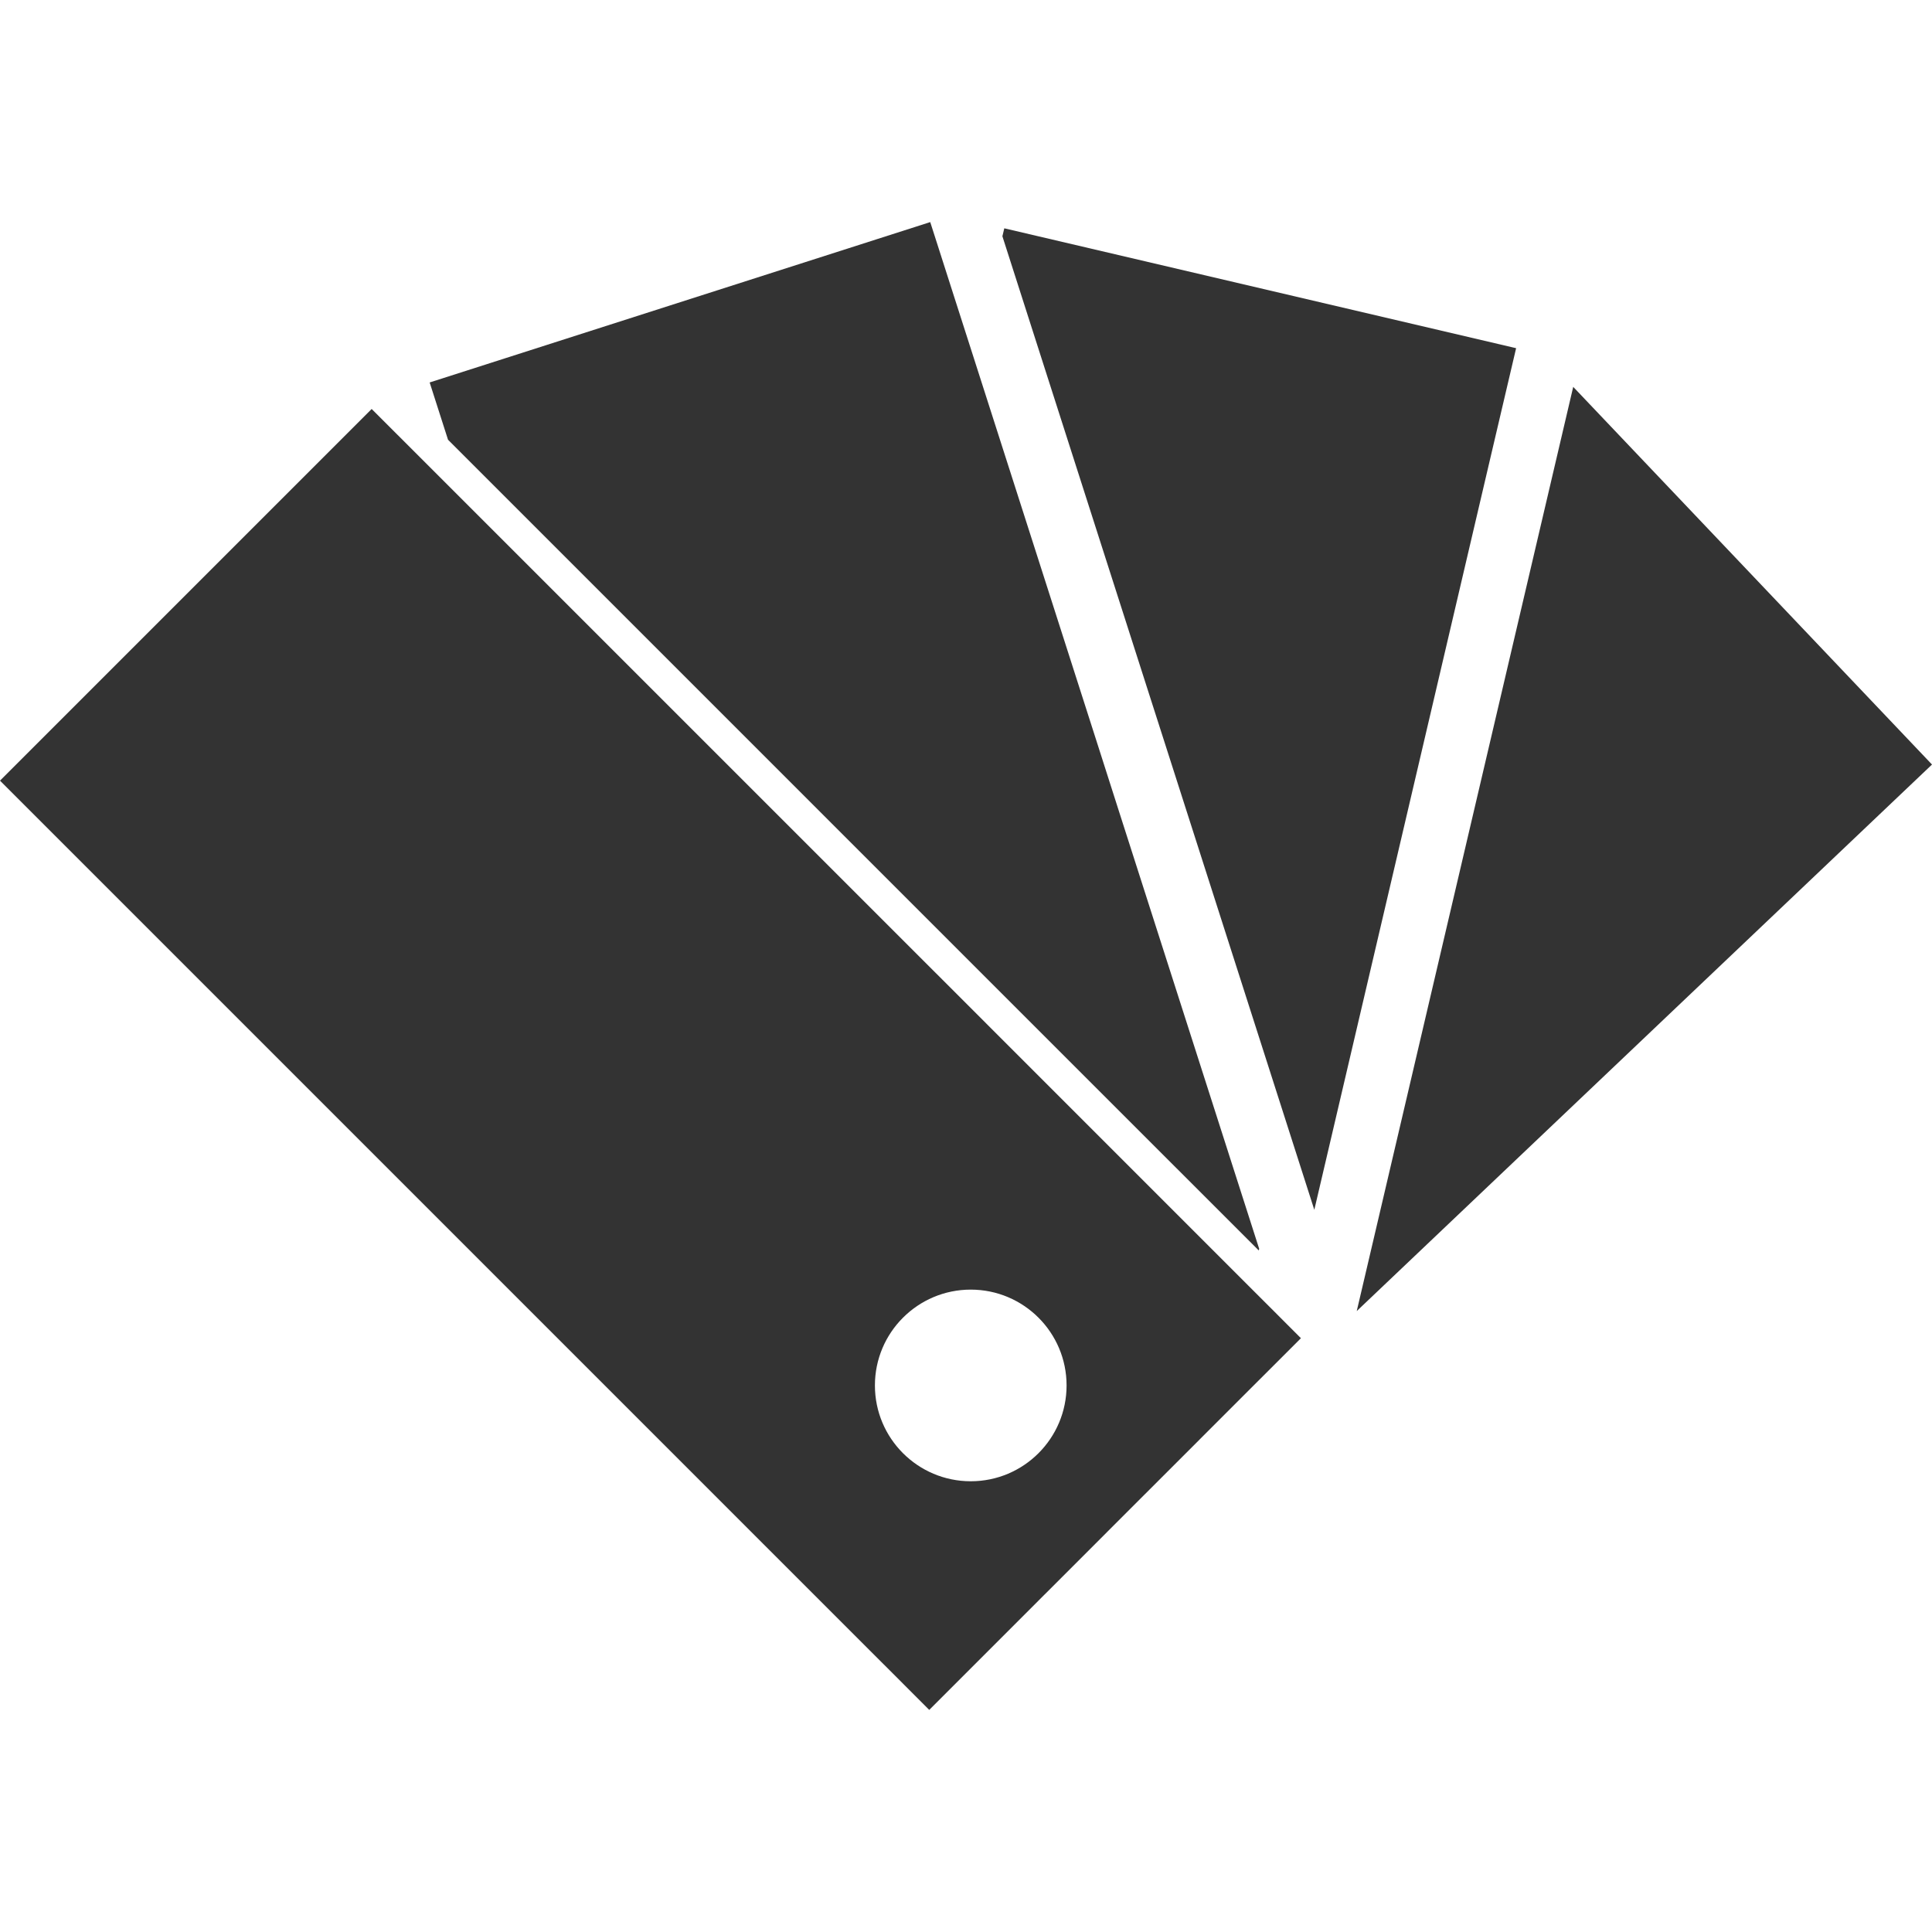 <?xml version="1.0"?>
<svg xmlns="http://www.w3.org/2000/svg" xmlns:xlink="http://www.w3.org/1999/xlink" xmlns:svgjs="http://svgjs.com/svgjs" version="1.1" width="512" height="512" x="0" y="0" viewBox="0 0 323.863 323.863" style="enable-background:new 0 0 512 512" xml:space="preserve" class=""><g>
<g xmlns="http://www.w3.org/2000/svg">
	<g>
		<polygon points="227.433,219.776 323.863,128.16 263.72,64.853   " fill="#333333" data-original="#000000" style="" class=""/>
		<polygon points="194.469,122.104 196.299,127.815 220.319,202.801 249.776,77.008 252.022,67.429 254.148,58.366 253.8,58.285     168.35,38.272 168.033,39.606 192.639,116.396   " fill="#333333" data-original="#000000" style="" class=""/>
		<polygon points="160.043,50.05 156.843,40.055 155.936,37.23 72.024,64.112 75.102,73.712 134.944,133.555 139.438,138.054     143.931,142.546 154.251,152.866 158.074,156.685 161.892,160.508 211.001,209.608 211.08,209.351 187.598,136.079     185.772,130.365 183.948,124.656 163.252,60.057   " fill="#333333" data-original="#000000" style="" class=""/>
		<path d="M62.303,68.558l-0.15,0.15L0,130.86l109.851,109.852l4.493,4.492l4.493,4.493l1.912,1.914l1.376,1.377l5.745,5.748    l1.221,1.218l4.52,4.52l3.829,3.828l4.288,4.288l4.002,4.002l4.003,3.997l6.035,6.044l19.296-19.301l0.433-0.428l0.849-0.849    l4.261-4.261l2.162-2.162l2.948-2.953l2.125-2.125l1.35-1.351l11.443-11.438l0.586-0.591l8.189-8.19l5.021-5.015l3.175-3.175    l0.469-0.475l-0.248-0.242l-2.014-2.015l-2.305-2.31l-4.319-4.313l-51.21-51.216l-3.818-3.815l-3.818-3.818l-7.852-7.852    l-4.493-4.493l-4.493-4.493L78.698,84.95l-8.343-8.343L62.303,68.558z M162.728,216.18c8.87,0,16.063,7.192,16.063,16.062    c0,8.875-7.193,16.063-16.063,16.063c-8.872,0-16.065-7.193-16.065-16.063S153.855,216.18,162.728,216.18z" fill="#333333" data-original="#000000" style="" class=""/>
	</g>
</g>
<g xmlns="http://www.w3.org/2000/svg">
</g>
<g xmlns="http://www.w3.org/2000/svg">
</g>
<g xmlns="http://www.w3.org/2000/svg">
</g>
<g xmlns="http://www.w3.org/2000/svg">
</g>
<g xmlns="http://www.w3.org/2000/svg">
</g>
<g xmlns="http://www.w3.org/2000/svg">
</g>
<g xmlns="http://www.w3.org/2000/svg">
</g>
<g xmlns="http://www.w3.org/2000/svg">
</g>
<g xmlns="http://www.w3.org/2000/svg">
</g>
<g xmlns="http://www.w3.org/2000/svg">
</g>
<g xmlns="http://www.w3.org/2000/svg">
</g>
<g xmlns="http://www.w3.org/2000/svg">
</g>
<g xmlns="http://www.w3.org/2000/svg">
</g>
<g xmlns="http://www.w3.org/2000/svg">
</g>
<g xmlns="http://www.w3.org/2000/svg">
</g>
</g></svg>
